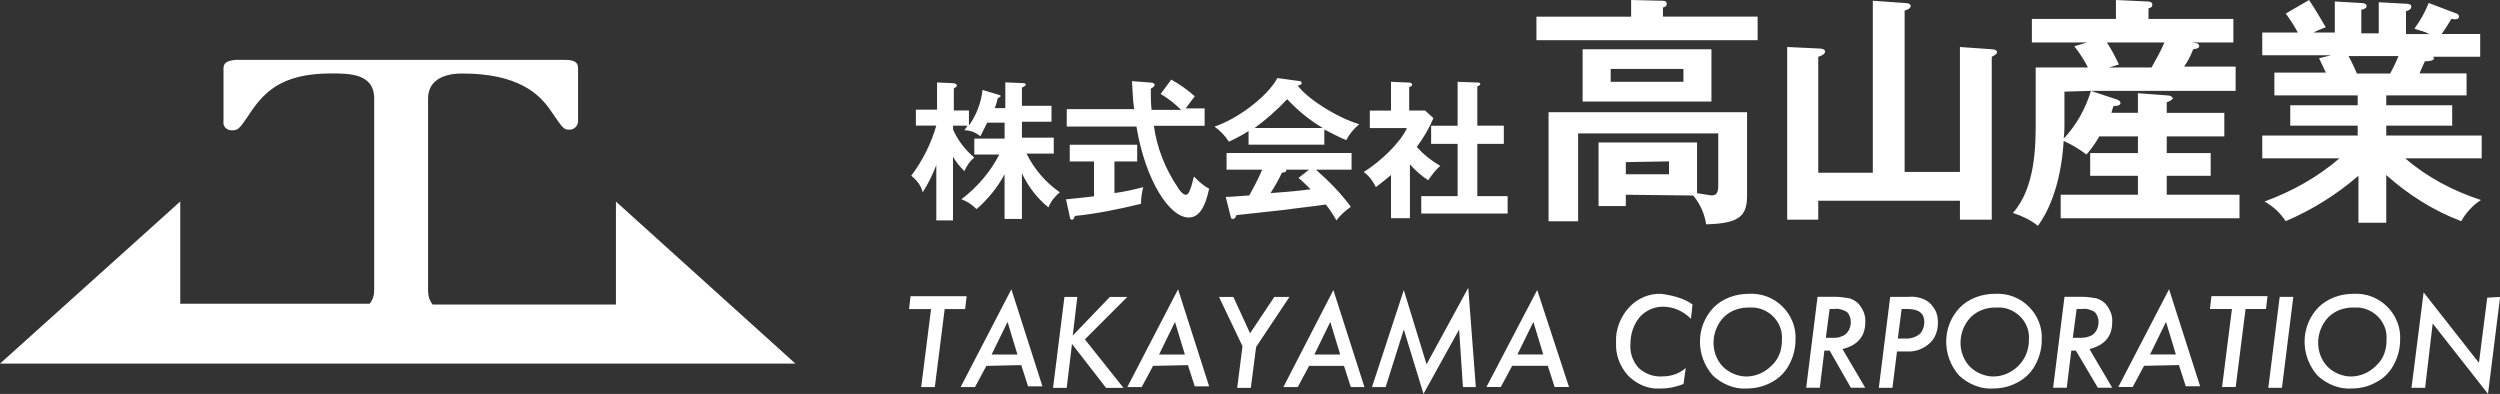 <?xml version="1.0" encoding="UTF-8"?>
<svg id="_レイヤー_2" data-name="レイヤー 2" xmlns="http://www.w3.org/2000/svg" viewBox="0 0 400 63.03">
  <rect x="0" y="0" width="400" height="63.03" fill="#333333" stroke="none"/>
  <defs>
    <style>
      .cls-1 {
        fill: #fff;
        stroke-width: 0px;
      }
    </style>
  </defs>
  <g id="_レイヤー_4" data-name="レイヤー 4">
    <g>
      <path class="cls-1" d="m98.55,32.24v16.48h-29.33c-.48-.61-.73-1.33-.73-2.18V15.76c0-2.79,2.3-4,5.45-4,8.97,0,12.36,3.27,14.18,5.94,1.82,2.67,2.06,3.03,2.79,3.03.73.12,1.45-.36,1.58-1.21v-8.61c0-.85-.48-1.33-2.06-1.33h-52.73c-1.33.12-1.94.48-1.94,1.33v8.48c-.12.73.36,1.33,1.09,1.45h.36c.85,0,1.09-.24,2.42-2.18,2.42-3.76,5.21-6.91,13.33-6.91,2.91,0,6.91,0,6.91,4v30.67c0,.85-.24,1.58-.73,2.18h-30.3v-16.36L0,58.18h127.27l-28.73-25.94Zm64.97,2.79h-2.79v-7.15c-1.09,2.06-2.67,4-4.48,5.58-.73-.73-1.45-1.21-2.42-1.58,2.55-1.94,4.61-4.36,6.06-7.15h-4v-2.55h4.85v-2.55h-2.79l-1.09,2.18c-.73-.61-1.58-.97-2.55-.97.24-.36.36-.48.48-.73h-2.3v.61c.73,1.7,1.94,3.27,3.39,4.48-.73.61-1.21,1.33-1.58,2.18-.73-.73-1.33-1.45-1.82-2.3v10.18h-2.67v-8.85c-.61,1.58-1.33,3.03-2.18,4.36-.24-1.09-.97-1.94-1.82-2.67,1.82-2.42,3.15-5.09,4-8h-3.27v-2.55h3.39v-4.36l2.55.12c.24,0,.61.12.61.36s-.12.24-.48.48v3.52h2.42v2.42c1.21-1.7,1.94-3.64,2.18-5.7l2.42.73c.36.12.48.12.48.24s-.24.24-.48.36c-.12.48-.24,1.09-.48,1.58h1.7v-4.12l2.79.12c.36,0,.48.12.48.24s-.12.24-.61.48v2.91h4.73v2.55h-4.73v2.55h5.09v2.55h-4.36c1.21,2.42,3.03,4.61,5.33,6.18-.73.61-1.45,1.45-1.82,2.42-1.82-1.45-3.27-3.39-4.24-5.45v7.27h0Zm14.67-4.12c1.82-.24,3.39-.61,4.73-.97-.24.85-.36,1.82-.36,2.67-3.52.85-7.03,1.58-10.55,1.94-.12.24-.24.61-.48.61s-.36-.24-.36-.48l-.61-2.79c2.42-.24,3.64-.36,4.48-.48v-5.58h-3.88v-2.67h10.79v2.67h-3.64v5.09h-.12Zm9.21-18.18c1.33.73,2.67,1.7,3.76,2.67-.48.61-.97,1.33-1.45,1.94h3.03v2.79h-8.12c.48,3.52,1.82,6.91,3.88,9.94.12.24.73,1.09,1.21,1.09s.61-.61.85-1.21c.12-.24.36-1.45.48-1.7.73.73,1.45,1.45,2.42,1.94-.61,2.91-1.58,4.61-3.27,4.61-3.03,0-6.91-5.82-8.36-14.55h-11.15v-2.79h10.79c-.24-1.45-.24-3.03-.36-4.48l3.15.24c.12,0,.48.12.48.36s-.36.48-.61.61c0,1.09,0,2.3.12,3.39h4.73c-.97-.97-2.06-1.82-3.27-2.55l1.7-2.3Zm24.73,10.42h-12.36v-2.18c-.97.61-2.06,1.21-3.15,1.7-.61-.97-1.33-1.7-2.3-2.42,3.39-1.09,8.36-4.61,10.06-7.76l3.52.48c.24,0,.36.12.36.36s-.24.24-.61.36c1.45,2.06,6.18,5.09,9.82,6.18-.85.73-1.58,1.58-2.06,2.55-1.21-.48-2.3-1.09-3.52-1.7v2.42h.24Zm-16,8.36c.73,0,3.39-.24,3.76-.24.73-1.33,1.45-2.67,2.06-4.12h-5.7v-2.67h20v2.67h-5.7c2.06,1.82,4,3.76,5.58,5.94-.85.61-1.7,1.33-2.3,2.18-.48-.85-1.09-1.82-1.7-2.55-1.45.24-4.97.61-6.55.85-1.21.12-6.67.73-7.76.85-.12.36-.24.61-.61.61-.24,0-.24-.12-.36-.61l-.73-2.91h0Zm15.52-11.03c-2.06-1.21-4-2.79-5.7-4.61-1.58,1.7-3.39,3.27-5.21,4.61h10.91Zm-2.18,6.67h-3.76l.12.12c0,.24-.48.36-.73.36-.36.85-1.33,2.55-1.82,3.27,3.03-.24,3.39-.24,6.42-.61-.61-.61-1.21-1.21-1.94-1.82l1.7-1.33h0Zm16.12,7.76h-3.03v-6.91c-.97.85-1.82,1.45-2.42,1.94-.48-.97-1.09-1.82-1.94-2.42,2.55-1.58,5.82-4.61,6.91-7.03h-5.94v-2.79h3.39v-4.61l2.91.12c.36,0,.48.24.48.36s-.12.24-.48.36v3.76h2.55l1.33,1.21c-.73,1.7-1.58,3.15-2.67,4.61,1.09,1.21,2.3,2.18,3.76,3.03-.73.61-1.33,1.45-1.94,2.3-1.09-.73-2.06-1.58-2.91-2.55v8.61h0Zm3.39-11.88v-2.91h4.24v-7.03l3.27.12c.24,0,.36.12.36.24s-.12.24-.48.36v6.3h4.24v2.91h-4.24v8.36h4.85v2.79h-13.82v-2.79h5.82v-8.36h-4.24Zm52.24-20.36v3.76h-35.39v-3.76h15.15V0l4.97.12c.24,0,.73,0,.73.48s-.36.48-.61.61v1.45h15.15Zm-21.09,28.48v1.82h-4.36v-10.18h15.76v8.12c.73.12,1.45.24,2.3.36.61,0,1.09-.24,1.09-1.45v-8.48h-22.42v14.06h-4.73v-17.45h31.76v13.33c0,3.27-1.21,4.48-6.55,4.61-.24-1.7-.97-3.27-2.06-4.61l-10.79-.12Zm13.7-23.27v8.36h-20.61V7.88h20.61Zm-16.12,3.15v2.06h11.64v-2.06h-11.64Zm2.42,14.91v1.94h6.91v-2.06l-6.91.12Zm39.52,1.7V.12l5.09.36c.48,0,.97.12.97.48s-.48.61-.97.73v25.82h8.85V7.52l5.09.36c.36,0,.85.12.85.48,0,.24-.36.48-.85.73v26.06h-5.09v-3.03h-22.67v3.03h-4.97V7.52l5.09.24c.48,0,.97.12.97.48s-.36.61-1.09.85v18.55h8.73Zm42.42-9.58v-3.15l4.73.36c.61,0,.85.36.85.48s-.48.48-.97.61v1.7h9.21v3.76h-9.21v2.67h7.03v3.64h-7.03v3.03h11.64v3.76h-28.61v-3.76h12.36v-3.03h-7.64v-3.64h7.64v-2.67h-6.18c-.61,1.09-1.33,2.06-2.06,2.91-1.09-.85-2.3-1.58-3.64-2.18-.48,7.64-2.79,11.76-4.12,13.58-1.21-.97-2.55-1.58-4-2.06,3.64-4.12,3.64-10.91,3.64-14.55v-8.73h8.36c-.61-1.21-1.33-2.3-2.18-3.39l2.06-.61h-8.85v-3.76h13.45V0l5.09.24c.36,0,.73.12.73.48s-.12.48-.61.61v1.7h13.58v3.76h-6.67l.73.12c.24,0,.48.24.48.48,0,.36-.73.48-.97.48-.36.97-.85,1.94-1.45,2.79h8.24v3.88h-23.15l4,1.33c.48.12.73.36.73.61s-.24.48-1.09.48c-.24.48-.24.73-.36,1.09h4.24Zm-11.76-3.39v5.33c0,.24,0,1.21-.12,2.18,2.06-2.18,3.52-4.85,4.36-7.64l-4.24.12Zm6.79-7.88c.73,1.09,1.33,2.3,1.94,3.52l-1.58.48h6.79c.73-1.33,1.45-2.55,2.06-4h-9.21Zm44.73,28.85h-4.48v-7.52c-3.52,3.03-7.39,5.45-11.64,7.27-.85-1.33-2.06-2.42-3.39-3.15,4.36-1.58,8.48-3.88,12-6.91h-12.36v-3.64h15.27v-1.58h-10.79v-3.27h10.79v-1.58h-13.33v-3.64h8.24c-.24-.48-.73-1.58-1.09-2.3l1.94-.48h-11.03v-3.64h5.7c-.61-1.09-1.21-2.06-1.94-3.03L369.45,0c.97,1.45,1.82,2.91,2.67,4.36-.61.24-1.33.48-1.94.85h3.39V.24l4.24.24c.36,0,.85.12.85.48s-.36.48-.85.61v3.76h2.79V.36l4.36.24c.24,0,.85,0,.85.48s-.61.61-.85.73v3.64h3.76c-.73-.36-1.58-.61-2.42-.85.97-1.33,1.7-2.67,2.3-4.12l4.48,1.7c.24.12.36.24.36.48,0,.48-.61.48-1.21.36-.24.36-1.33,2.18-1.58,2.42h6.18v3.64h-7.52q.12.12.12.24c0,.48-1.09.48-1.45.48-.48,1.09-.73,1.58-.85,1.94h7.52v3.52h-12.85v1.58h10.55v3.27h-10.55v1.58h15.27v3.64h-12.24c3.52,3.03,7.64,5.21,12.12,6.67-1.33.85-2.42,2.06-3.15,3.39-4.48-1.7-8.48-4.24-12-7.39v7.64Zm-6.06-26.67c.24.48.61,1.09,1.33,2.79h5.33c.24-.48.73-1.33,1.33-2.79h-8Z"/>
      <path class="cls-1" d="m151.15,49.45l-1.58,12.48h-2.18l1.58-12.48h-3.52l.24-2.06h8.97l-.24,2.06h-3.27Zm6.67,9.09l-1.82,3.39h-2.3l8.12-15.64,4.97,15.52h-2.3l-1.09-3.39-5.58.12h0Zm.85-1.82h4.12l-1.58-5.21-2.55,5.21h0Zm13.7-9.21l-.73,6.18,5.94-6.18h2.79l-6.79,6.79,6.18,7.76h-2.79l-5.45-7.03-.85,7.03h-2.18l1.82-14.55h2.06Zm12.12,11.03l-1.82,3.39h-2.3l8.12-15.64,4.97,15.52h-2.3l-1.09-3.39-5.58.12h0Zm.97-1.82h4.12l-1.58-5.21-2.55,5.21h0Zm15.52-1.21l-.85,6.55h-2.18l.85-6.67-3.76-7.88h2.3l2.67,5.82,3.88-5.82h2.42l-5.33,8Zm8.48,3.03l-1.82,3.39h-2.3l8-15.52,4.97,15.52h-2.18l-1.09-3.39h-5.58Zm.85-1.82h4.12l-1.58-5.21-2.55,5.21h0Zm24.61-10.67l1.21,15.88h-2.06l-.61-9.21-5.7,10.3-3.15-10.3-2.91,9.21h-2.18l5.09-15.52,3.64,11.88,6.67-12.24Zm7.03,12.48l-1.82,3.39h-2.3l8.12-15.52,5.09,15.52h-2.3l-1.09-3.39h-5.7Zm.85-1.82h4.12l-1.58-5.21-2.55,5.21h0Zm28-8l-.24,2.3c-1.21-1.21-2.79-1.94-4.48-1.94-1.45,0-2.79.61-3.76,1.7-.97,1.21-1.45,2.67-1.45,4.24-.12,1.45.36,2.79,1.33,3.88,1.09.97,2.42,1.45,3.88,1.33,1.33,0,2.67-.48,3.64-1.33l-.36,2.55c-1.21.48-2.42.73-3.76.73-1.94.12-3.76-.73-5.09-2.06-1.33-1.45-2.06-3.39-1.94-5.33-.12-2.06.73-4.12,2.06-5.58,1.33-1.45,3.27-2.3,5.21-2.18,1.82.24,3.64.73,4.97,1.7Zm16.48,5.7c0,1.58-.48,3.15-1.33,4.48-.73,1.09-1.58,1.82-2.79,2.42s-2.42.85-3.76.85c-1.94.12-3.88-.73-5.33-2.06-2.79-3.15-2.79-7.88.12-10.91,1.45-1.45,3.52-2.18,5.58-2.18,2.06-.12,4,.61,5.45,2.06,1.45,1.45,2.18,3.39,2.06,5.33Zm-2.18,0c.24-2.67-1.82-4.97-4.48-5.21h-.85c-1.45,0-2.91.48-4,1.58-2.06,2.18-2.18,5.7-.12,7.88.97.97,2.42,1.58,3.76,1.58,1.45,0,2.91-.61,4-1.7,1.21-1.09,1.7-2.55,1.7-4.12Zm9.7,1.45l3.64,6.18h-2.3l-3.39-5.94h-.85l-.73,5.94h-2.18l1.82-14.55h2.91c.73,0,1.45.12,2.18.24.48.12,1.09.48,1.45.85.73.85,1.21,1.94,1.09,3.03,0,2.18-1.21,3.64-3.64,4.24h0Zm-2.06-6.42l-.61,4.61h.97c.61,0,1.09,0,1.58-.24.36-.12.73-.36.97-.73.36-.48.48-1.09.48-1.58,0-.61-.24-1.21-.61-1.58-.61-.36-1.33-.61-2.06-.48h-.73Zm9.7-1.94h2.91c.97-.12,2.06.12,2.91.61.61.36.97.85,1.33,1.45s.48,1.33.48,2.06c0,.97-.24,1.94-.85,2.79-.97,1.21-2.55,1.94-4.12,1.82h-1.58l-.73,5.82h-2.18l1.82-14.55Zm1.82,1.94l-.61,4.73h1.45c.73,0,1.45-.24,2.06-.73.48-.48.73-1.21.73-1.94,0-1.33-.85-2.06-2.67-2.06h-.97Zm22.42,4.97c0,1.58-.48,3.15-1.33,4.48-.73,1.09-1.58,1.82-2.79,2.42-1.21.61-2.42.85-3.76.85-1.94.12-3.88-.73-5.33-2.06-2.79-3.15-2.79-7.88.12-10.91,1.45-1.45,3.52-2.18,5.58-2.18,2.06-.12,4,.61,5.45,2.06,1.45,1.45,2.18,3.39,2.06,5.33h0Zm-2.06,0c.24-2.67-1.82-4.97-4.48-5.21h-.85c-1.45,0-2.91.48-4,1.58-2.06,2.18-2.18,5.7-.12,7.88.97.97,2.42,1.58,3.76,1.58,1.45,0,2.91-.61,4-1.7s1.7-2.55,1.7-4.12h0Zm9.7,1.45l3.64,6.18h-2.3l-3.52-5.94h-.73l-.73,5.94h-2.18l1.82-14.55h2.91c.73,0,1.45.12,2.18.24.48.12,1.09.48,1.45.85.73.85,1.21,1.94,1.09,3.03,0,2.18-1.21,3.64-3.64,4.24Zm-2.06-6.42l-.61,4.61h.97c.61,0,1.09,0,1.7-.24.36-.12.73-.36.97-.73.36-.48.48-1.09.48-1.58,0-.61-.24-1.21-.61-1.58-.61-.36-1.33-.61-2.06-.48h-.85,0Zm10.79,9.09l-1.82,3.39h-2.3l8.12-15.64,4.97,15.52h-2.3l-1.09-3.39-5.58.12h0Zm.97-1.82h4.12l-1.58-5.21-2.55,5.21Zm15.27-7.27l-1.58,12.48h-2.18l1.58-12.48h-3.52l.24-2.06h8.97l-.24,2.06h-3.27Zm7.64-1.94l-1.82,14.55h-2.18l1.82-14.55h2.18Zm17.09,6.91c0,1.58-.48,3.15-1.33,4.48-.73,1.09-1.58,1.82-2.79,2.42-1.21.61-2.42.85-3.76.85-1.94.12-3.88-.73-5.33-2.06-2.79-3.15-2.79-7.88.12-10.91,1.45-1.45,3.52-2.18,5.58-2.18,2.06-.12,4,.61,5.45,2.06s2.18,3.39,2.06,5.33h0Zm-2.18,0c.24-2.67-1.82-4.97-4.48-5.21h-.85c-1.45,0-2.91.48-4,1.58-2.06,2.18-2.18,5.7-.12,7.88.97.97,2.42,1.58,3.76,1.58,1.45,0,2.91-.61,4-1.7,1.21-1.09,1.7-2.55,1.7-4.12h0Zm18.18-6.91l-1.94,15.52-8.85-11.27-1.21,10.3h-2.18l1.94-15.27,8.85,11.27,1.33-10.42,2.06-.12h0Z"/>
    </g>
  </g>
</svg>